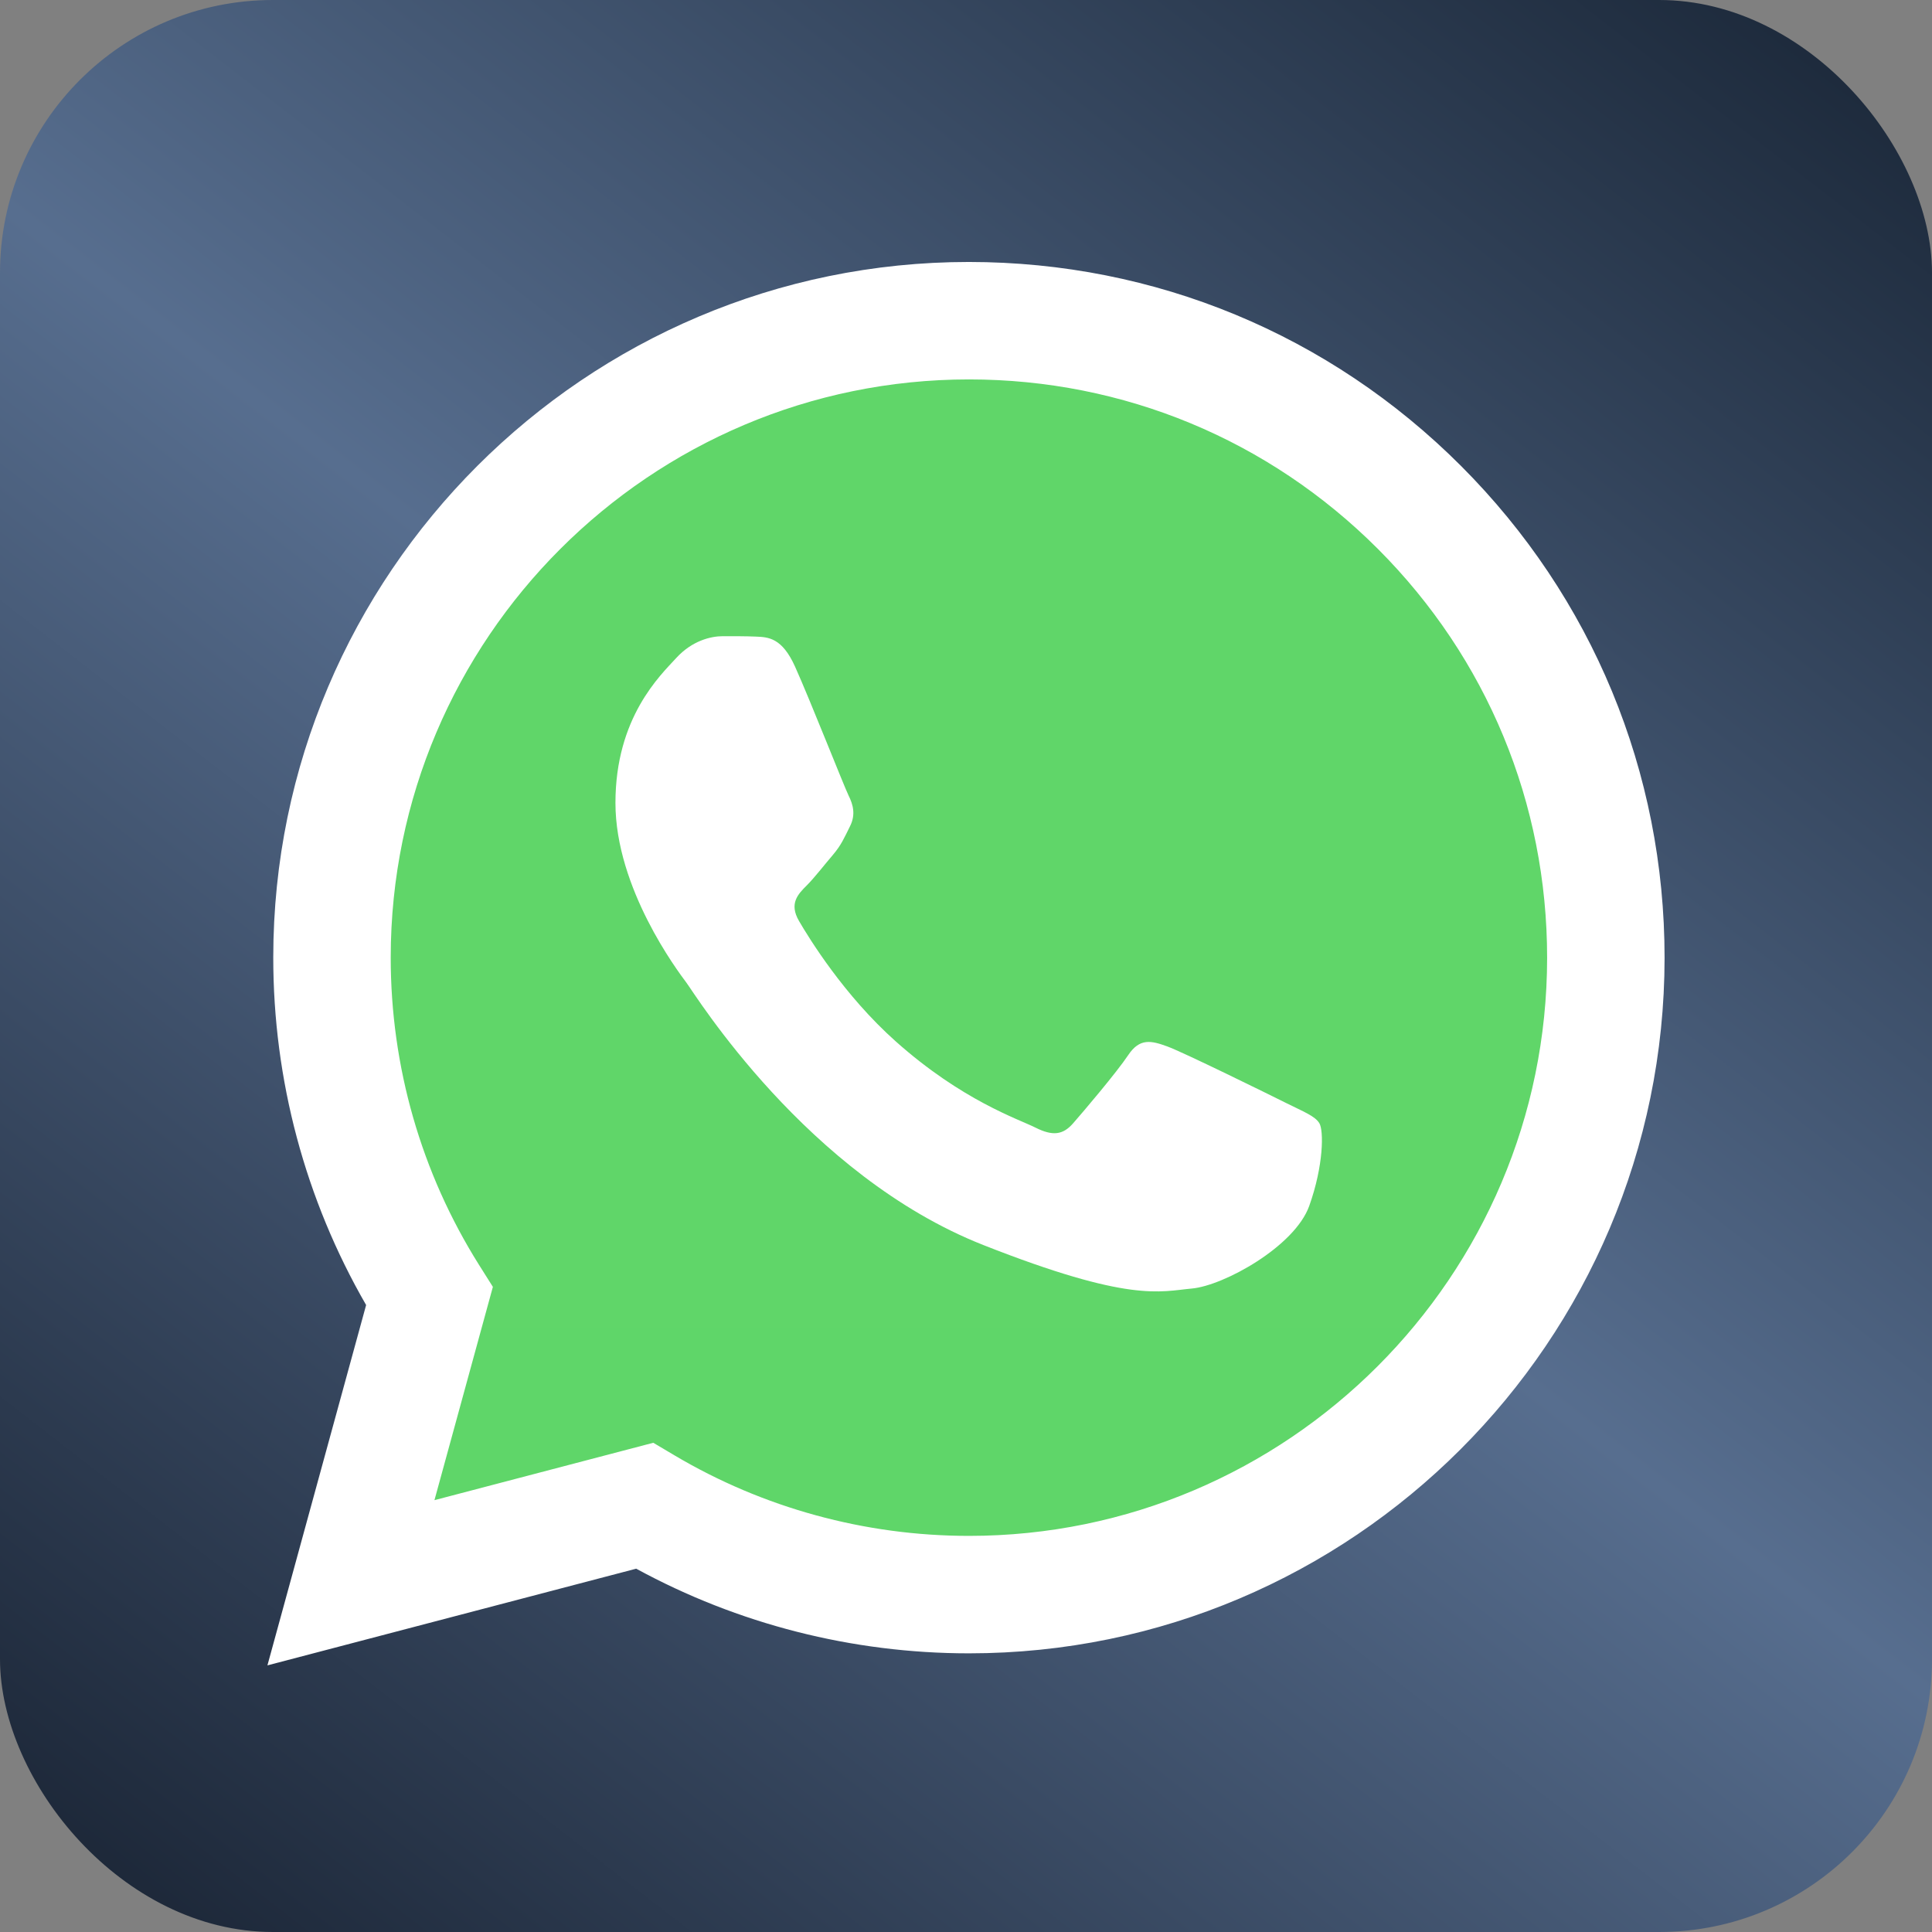 <?xml version="1.0" encoding="UTF-8"?> <svg xmlns="http://www.w3.org/2000/svg" width="354" height="354" viewBox="0 0 354 354" fill="none"><rect x="0" y="0" width="354" height="354" fill="#808080" stroke="none"/> <rect width="354" height="354" rx="50" fill="url(#paint0_linear_80_275)"></rect> <path d="M54.463 175.456C54.457 197.133 60.121 218.299 70.891 236.955L53.433 300.697L118.665 283.593C136.707 293.415 156.923 298.562 177.465 298.563H177.519C245.334 298.563 300.537 243.38 300.566 175.553C300.579 142.686 287.791 111.78 264.557 88.528C241.327 65.278 210.432 52.467 177.514 52.452C109.691 52.452 54.492 107.632 54.464 175.456" fill="url(#paint1_linear_80_275)"></path> <path d="M50.07 175.416C50.063 197.873 55.93 219.796 67.084 239.12L49 305.147L116.571 287.43C135.189 297.581 156.151 302.933 177.481 302.941H177.536C247.784 302.941 304.97 245.773 305 175.518C305.012 141.47 291.764 109.453 267.7 85.368C243.633 61.286 211.633 48.014 177.536 48C107.276 48 50.098 105.16 50.07 175.416ZM90.31 235.792L87.787 231.787C77.181 214.923 71.583 195.435 71.591 175.424C71.614 117.029 119.138 69.52 177.576 69.52C205.876 69.532 232.472 80.564 252.476 100.58C272.479 120.598 283.486 147.208 283.479 175.51C283.453 233.905 235.928 281.42 177.536 281.42H177.494C158.481 281.41 139.834 276.304 123.572 266.655L119.702 264.36L79.604 274.873L90.31 235.791V235.792Z" fill="url(#paint2_linear_80_275)"></path> <path d="M145.678 122.148C143.292 116.845 140.781 116.738 138.512 116.645C136.654 116.565 134.53 116.571 132.408 116.571C130.284 116.571 126.833 117.37 123.916 120.555C120.996 123.743 112.768 131.447 112.768 147.116C112.768 162.786 124.181 177.929 125.772 180.056C127.365 182.179 147.805 215.363 180.177 228.129C207.081 238.738 212.556 236.628 218.395 236.096C224.235 235.566 237.239 228.394 239.892 220.957C242.547 213.521 242.547 207.147 241.751 205.815C240.955 204.488 238.831 203.691 235.646 202.099C232.46 200.506 216.802 192.801 213.883 191.738C210.963 190.676 208.84 190.146 206.716 193.335C204.592 196.519 198.493 203.691 196.634 205.815C194.777 207.944 192.918 208.209 189.734 206.616C186.547 205.018 176.29 201.659 164.121 190.81C154.653 182.368 148.261 171.943 146.403 168.754C144.545 165.57 146.204 163.844 147.801 162.257C149.232 160.83 150.987 158.538 152.581 156.679C154.169 154.819 154.699 153.492 155.761 151.368C156.824 149.242 156.292 147.382 155.497 145.789C154.699 144.196 148.51 128.445 145.678 122.148Z" fill="white"></path> <defs> <linearGradient id="paint0_linear_80_275" x1="327.5" y1="-27" x2="32.5" y2="354" gradientUnits="userSpaceOnUse"> <stop stop-color="#172333"></stop> <stop offset="0.521" stop-color="#576E8F"></stop> <stop offset="1" stop-color="#1D2839"></stop> </linearGradient> <linearGradient id="paint1_linear_80_275" x1="12410.1" y1="24877" x2="12410.1" y2="52.452" gradientUnits="userSpaceOnUse"> <stop stop-color="#1FAF38"></stop> <stop offset="1" stop-color="#60D669"></stop> </linearGradient> <linearGradient id="paint2_linear_80_275" x1="12849" y1="25762.7" x2="12849" y2="48" gradientUnits="userSpaceOnUse"> <stop stop-color="#F9F9F9"></stop> <stop offset="1" stop-color="white"></stop> </linearGradient> </defs> </svg> 
